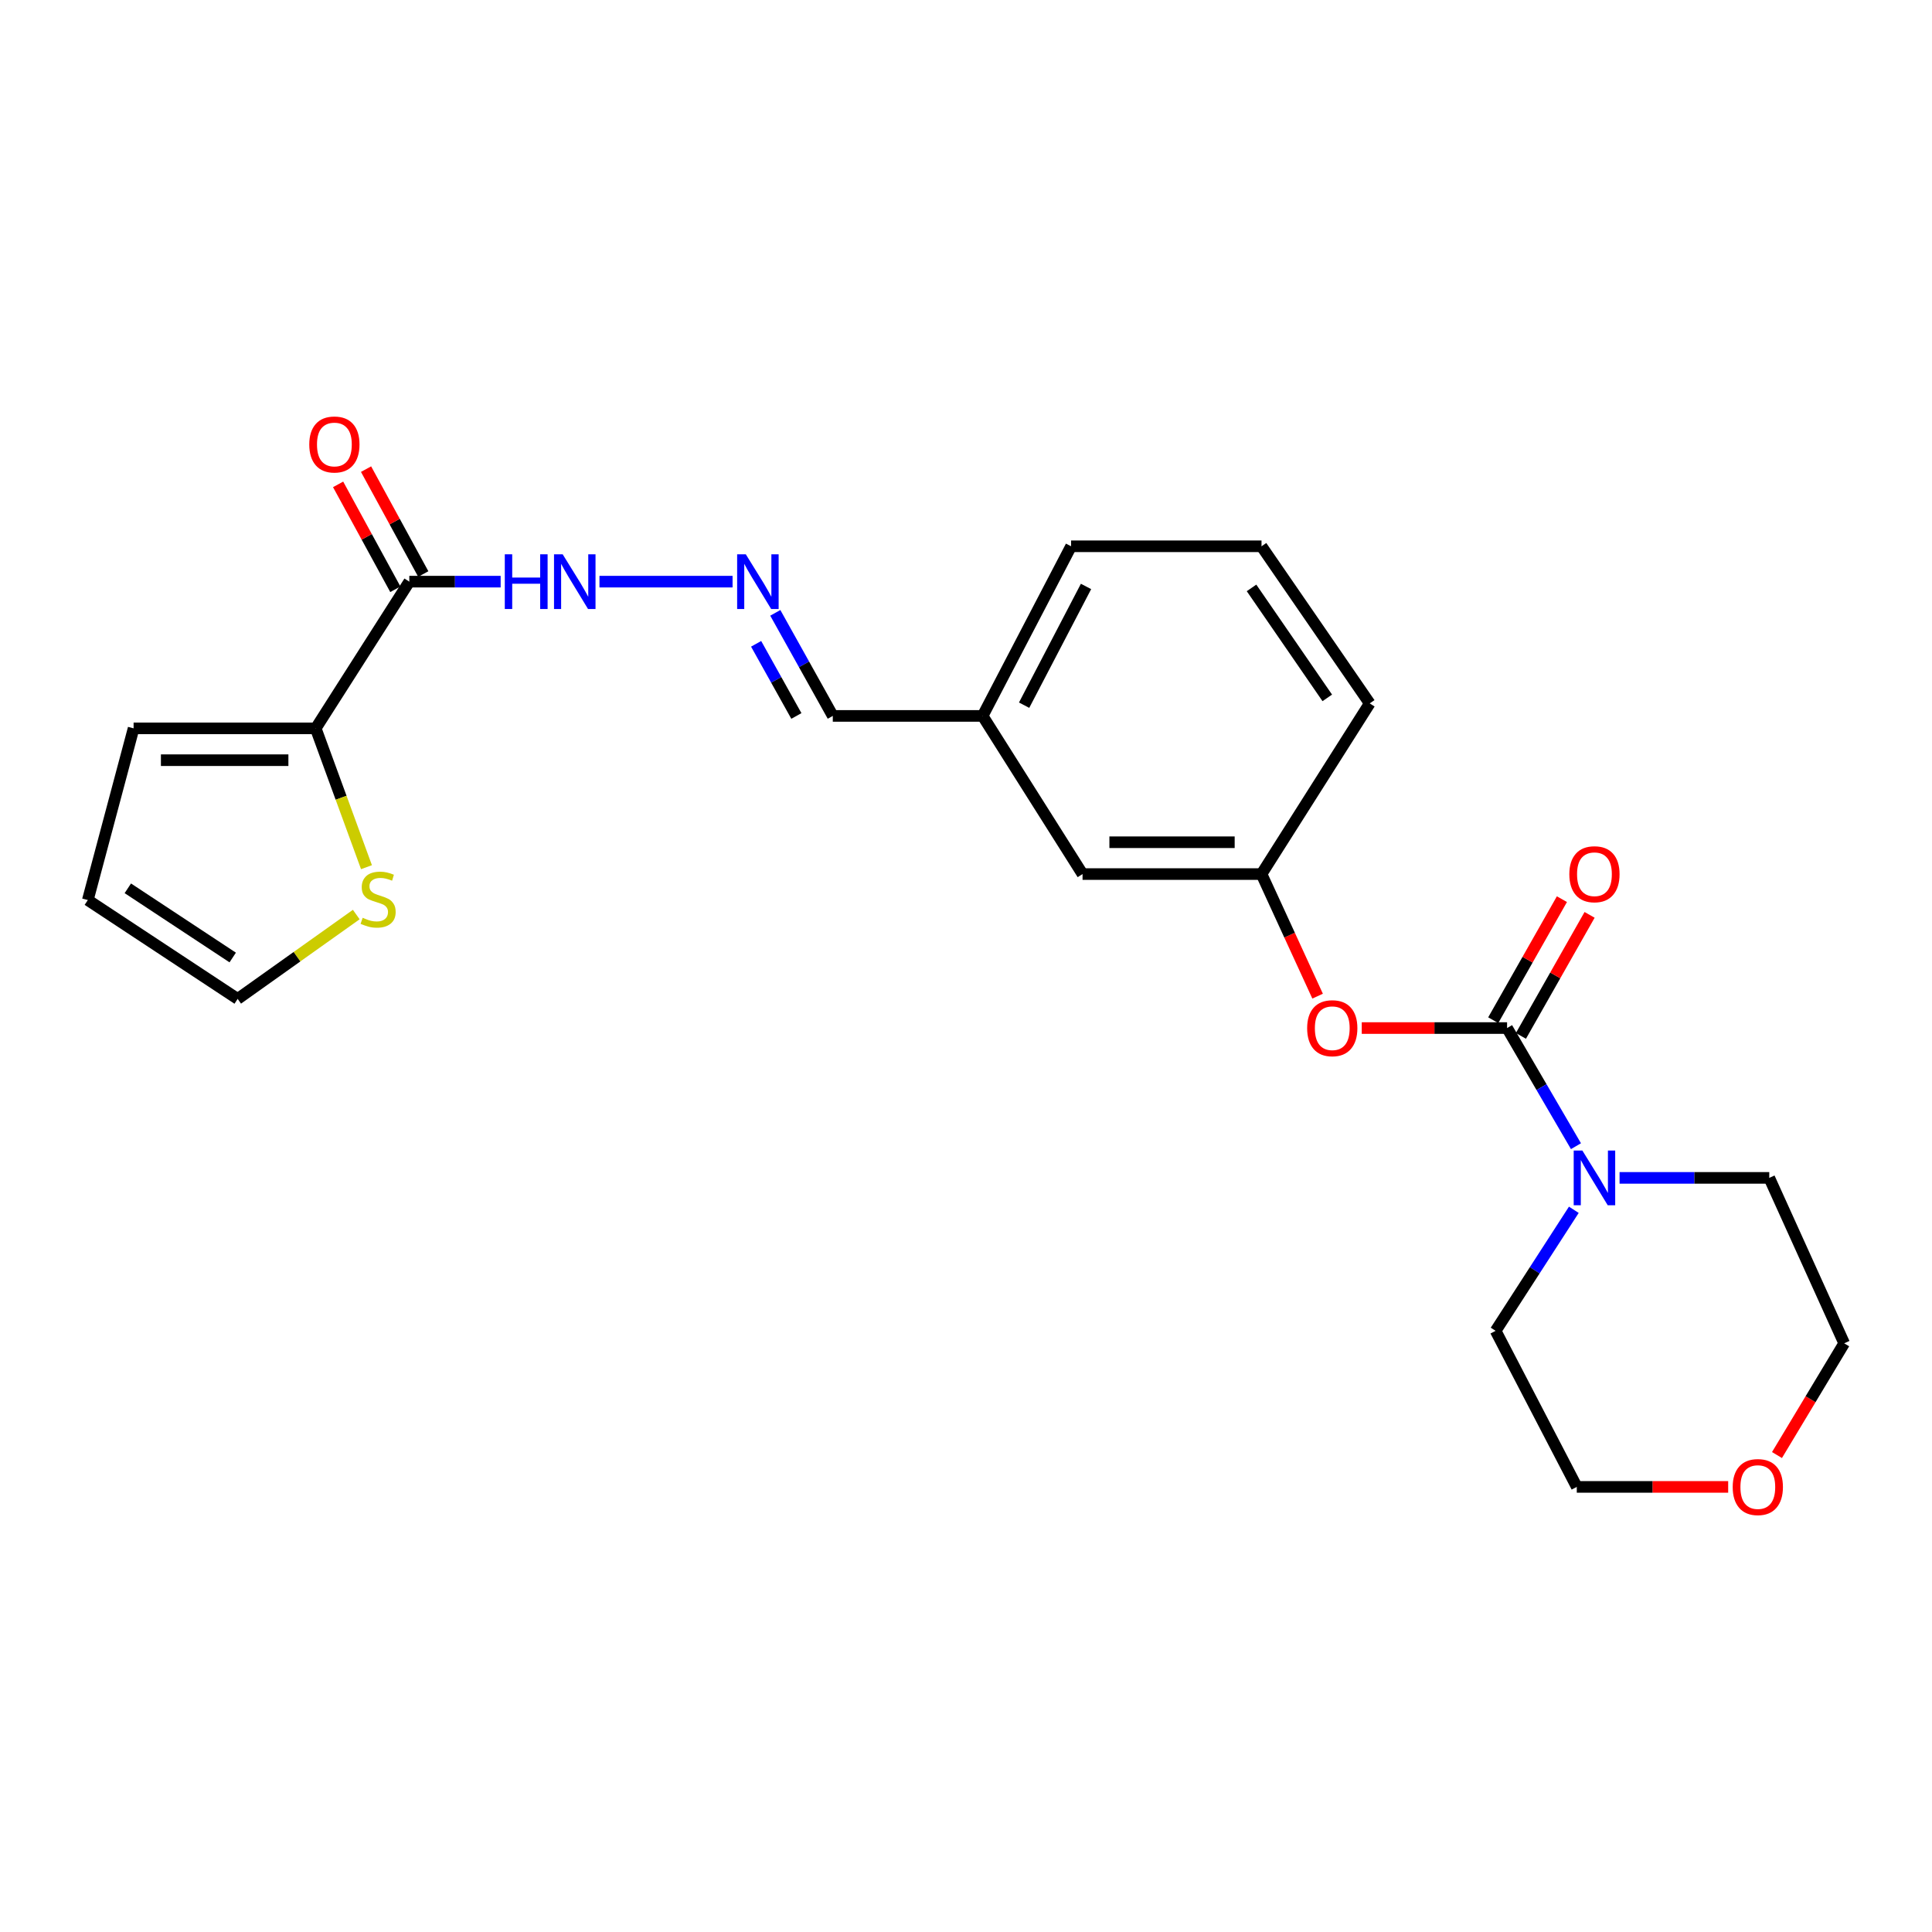 <?xml version='1.0' encoding='iso-8859-1'?>
<svg version='1.1' baseProfile='full'
              xmlns='http://www.w3.org/2000/svg'
                      xmlns:rdkit='http://www.rdkit.org/xml'
                      xmlns:xlink='http://www.w3.org/1999/xlink'
                  xml:space='preserve'
width='1000px' height='1000px' viewBox='0 0 1000 1000'>
<!-- END OF HEADER -->
<rect style='opacity:1.0;fill:#FFFFFF;stroke:none' width='1000' height='1000' x='0' y='0'> </rect>
<path class='bond-1' d='M 780.06,532.118 L 797.889,562.691' style='fill:none;fill-rule:evenodd;stroke:#000000;stroke-width:6px;stroke-linecap:butt;stroke-linejoin:miter;stroke-opacity:1' />
<path class='bond-1' d='M 797.889,562.691 L 815.717,593.263' style='fill:none;fill-rule:evenodd;stroke:#0000FF;stroke-width:6px;stroke-linecap:butt;stroke-linejoin:miter;stroke-opacity:1' />
<path class='bond-3' d='M 780.06,532.118 L 742.45,532.118' style='fill:none;fill-rule:evenodd;stroke:#000000;stroke-width:6px;stroke-linecap:butt;stroke-linejoin:miter;stroke-opacity:1' />
<path class='bond-3' d='M 742.45,532.118 L 704.84,532.118' style='fill:none;fill-rule:evenodd;stroke:#FF0000;stroke-width:6px;stroke-linecap:butt;stroke-linejoin:miter;stroke-opacity:1' />
<path class='bond-6' d='M 787.225,536.183 L 804.999,504.858' style='fill:none;fill-rule:evenodd;stroke:#000000;stroke-width:6px;stroke-linecap:butt;stroke-linejoin:miter;stroke-opacity:1' />
<path class='bond-6' d='M 804.999,504.858 L 822.773,473.533' style='fill:none;fill-rule:evenodd;stroke:#FF0000;stroke-width:6px;stroke-linecap:butt;stroke-linejoin:miter;stroke-opacity:1' />
<path class='bond-6' d='M 772.896,528.053 L 790.67,496.728' style='fill:none;fill-rule:evenodd;stroke:#000000;stroke-width:6px;stroke-linecap:butt;stroke-linejoin:miter;stroke-opacity:1' />
<path class='bond-6' d='M 790.67,496.728 L 808.444,465.403' style='fill:none;fill-rule:evenodd;stroke:#FF0000;stroke-width:6px;stroke-linecap:butt;stroke-linejoin:miter;stroke-opacity:1' />
<path class='bond-0' d='M 211.858,301.06 L 235.498,301.06' style='fill:none;fill-rule:evenodd;stroke:#000000;stroke-width:6px;stroke-linecap:butt;stroke-linejoin:miter;stroke-opacity:1' />
<path class='bond-0' d='M 235.498,301.06 L 259.138,301.06' style='fill:none;fill-rule:evenodd;stroke:#0000FF;stroke-width:6px;stroke-linecap:butt;stroke-linejoin:miter;stroke-opacity:1' />
<path class='bond-2' d='M 211.858,301.06 L 163.413,377' style='fill:none;fill-rule:evenodd;stroke:#000000;stroke-width:6px;stroke-linecap:butt;stroke-linejoin:miter;stroke-opacity:1' />
<path class='bond-9' d='M 219.089,297.115 L 204.278,269.968' style='fill:none;fill-rule:evenodd;stroke:#000000;stroke-width:6px;stroke-linecap:butt;stroke-linejoin:miter;stroke-opacity:1' />
<path class='bond-9' d='M 204.278,269.968 L 189.467,242.82' style='fill:none;fill-rule:evenodd;stroke:#FF0000;stroke-width:6px;stroke-linecap:butt;stroke-linejoin:miter;stroke-opacity:1' />
<path class='bond-9' d='M 204.627,305.006 L 189.816,277.858' style='fill:none;fill-rule:evenodd;stroke:#000000;stroke-width:6px;stroke-linecap:butt;stroke-linejoin:miter;stroke-opacity:1' />
<path class='bond-9' d='M 189.816,277.858 L 175.004,250.711' style='fill:none;fill-rule:evenodd;stroke:#FF0000;stroke-width:6px;stroke-linecap:butt;stroke-linejoin:miter;stroke-opacity:1' />
<path class='bond-17' d='M 838.285,609.668 L 877.026,609.668' style='fill:none;fill-rule:evenodd;stroke:#0000FF;stroke-width:6px;stroke-linecap:butt;stroke-linejoin:miter;stroke-opacity:1' />
<path class='bond-17' d='M 877.026,609.668 L 915.766,609.668' style='fill:none;fill-rule:evenodd;stroke:#000000;stroke-width:6px;stroke-linecap:butt;stroke-linejoin:miter;stroke-opacity:1' />
<path class='bond-18' d='M 814.612,626.184 L 794.371,657.511' style='fill:none;fill-rule:evenodd;stroke:#0000FF;stroke-width:6px;stroke-linecap:butt;stroke-linejoin:miter;stroke-opacity:1' />
<path class='bond-18' d='M 794.371,657.511 L 774.129,688.838' style='fill:none;fill-rule:evenodd;stroke:#000000;stroke-width:6px;stroke-linecap:butt;stroke-linejoin:miter;stroke-opacity:1' />
<path class='bond-4' d='M 163.413,377 L 176.551,412.925' style='fill:none;fill-rule:evenodd;stroke:#000000;stroke-width:6px;stroke-linecap:butt;stroke-linejoin:miter;stroke-opacity:1' />
<path class='bond-4' d='M 176.551,412.925 L 189.689,448.851' style='fill:none;fill-rule:evenodd;stroke:#CCCC00;stroke-width:6px;stroke-linecap:butt;stroke-linejoin:miter;stroke-opacity:1' />
<path class='bond-8' d='M 163.413,377 L 69.151,377' style='fill:none;fill-rule:evenodd;stroke:#000000;stroke-width:6px;stroke-linecap:butt;stroke-linejoin:miter;stroke-opacity:1' />
<path class='bond-8' d='M 149.274,393.474 L 83.29,393.474' style='fill:none;fill-rule:evenodd;stroke:#000000;stroke-width:6px;stroke-linecap:butt;stroke-linejoin:miter;stroke-opacity:1' />
<path class='bond-11' d='M 681.991,515.605 L 667.474,484.011' style='fill:none;fill-rule:evenodd;stroke:#FF0000;stroke-width:6px;stroke-linecap:butt;stroke-linejoin:miter;stroke-opacity:1' />
<path class='bond-11' d='M 667.474,484.011 L 652.958,452.417' style='fill:none;fill-rule:evenodd;stroke:#000000;stroke-width:6px;stroke-linecap:butt;stroke-linejoin:miter;stroke-opacity:1' />
<path class='bond-10' d='M 184.402,473.367 L 153.708,495.201' style='fill:none;fill-rule:evenodd;stroke:#CCCC00;stroke-width:6px;stroke-linecap:butt;stroke-linejoin:miter;stroke-opacity:1' />
<path class='bond-10' d='M 153.708,495.201 L 123.014,517.034' style='fill:none;fill-rule:evenodd;stroke:#000000;stroke-width:6px;stroke-linecap:butt;stroke-linejoin:miter;stroke-opacity:1' />
<path class='bond-5' d='M 401.293,317.21 L 416.173,343.883' style='fill:none;fill-rule:evenodd;stroke:#0000FF;stroke-width:6px;stroke-linecap:butt;stroke-linejoin:miter;stroke-opacity:1' />
<path class='bond-5' d='M 416.173,343.883 L 431.053,370.556' style='fill:none;fill-rule:evenodd;stroke:#000000;stroke-width:6px;stroke-linecap:butt;stroke-linejoin:miter;stroke-opacity:1' />
<path class='bond-5' d='M 391.369,333.238 L 401.786,351.909' style='fill:none;fill-rule:evenodd;stroke:#0000FF;stroke-width:6px;stroke-linecap:butt;stroke-linejoin:miter;stroke-opacity:1' />
<path class='bond-5' d='M 401.786,351.909 L 412.202,370.581' style='fill:none;fill-rule:evenodd;stroke:#000000;stroke-width:6px;stroke-linecap:butt;stroke-linejoin:miter;stroke-opacity:1' />
<path class='bond-7' d='M 379.173,301.06 L 310.281,301.06' style='fill:none;fill-rule:evenodd;stroke:#0000FF;stroke-width:6px;stroke-linecap:butt;stroke-linejoin:miter;stroke-opacity:1' />
<path class='bond-12' d='M 69.151,377 L 45.455,465.862' style='fill:none;fill-rule:evenodd;stroke:#000000;stroke-width:6px;stroke-linecap:butt;stroke-linejoin:miter;stroke-opacity:1' />
<path class='bond-26' d='M 123.014,517.034 L 45.455,465.862' style='fill:none;fill-rule:evenodd;stroke:#000000;stroke-width:6px;stroke-linecap:butt;stroke-linejoin:miter;stroke-opacity:1' />
<path class='bond-26' d='M 120.453,495.607 L 66.161,459.787' style='fill:none;fill-rule:evenodd;stroke:#000000;stroke-width:6px;stroke-linecap:butt;stroke-linejoin:miter;stroke-opacity:1' />
<path class='bond-15' d='M 652.958,452.417 L 560.325,452.417' style='fill:none;fill-rule:evenodd;stroke:#000000;stroke-width:6px;stroke-linecap:butt;stroke-linejoin:miter;stroke-opacity:1' />
<path class='bond-15' d='M 639.063,435.942 L 574.22,435.942' style='fill:none;fill-rule:evenodd;stroke:#000000;stroke-width:6px;stroke-linecap:butt;stroke-linejoin:miter;stroke-opacity:1' />
<path class='bond-22' d='M 652.958,452.417 L 708.963,364.076' style='fill:none;fill-rule:evenodd;stroke:#000000;stroke-width:6px;stroke-linecap:butt;stroke-linejoin:miter;stroke-opacity:1' />
<path class='bond-13' d='M 894.502,769.619 L 855.321,769.619' style='fill:none;fill-rule:evenodd;stroke:#FF0000;stroke-width:6px;stroke-linecap:butt;stroke-linejoin:miter;stroke-opacity:1' />
<path class='bond-13' d='M 855.321,769.619 L 816.14,769.619' style='fill:none;fill-rule:evenodd;stroke:#000000;stroke-width:6px;stroke-linecap:butt;stroke-linejoin:miter;stroke-opacity:1' />
<path class='bond-24' d='M 919.761,753.13 L 937.153,724.215' style='fill:none;fill-rule:evenodd;stroke:#FF0000;stroke-width:6px;stroke-linecap:butt;stroke-linejoin:miter;stroke-opacity:1' />
<path class='bond-24' d='M 937.153,724.215 L 954.545,695.299' style='fill:none;fill-rule:evenodd;stroke:#000000;stroke-width:6px;stroke-linecap:butt;stroke-linejoin:miter;stroke-opacity:1' />
<path class='bond-14' d='M 431.053,370.556 L 508.603,370.556' style='fill:none;fill-rule:evenodd;stroke:#000000;stroke-width:6px;stroke-linecap:butt;stroke-linejoin:miter;stroke-opacity:1' />
<path class='bond-16' d='M 560.325,452.417 L 508.603,370.556' style='fill:none;fill-rule:evenodd;stroke:#000000;stroke-width:6px;stroke-linecap:butt;stroke-linejoin:miter;stroke-opacity:1' />
<path class='bond-25' d='M 508.603,370.556 L 554.385,282.755' style='fill:none;fill-rule:evenodd;stroke:#000000;stroke-width:6px;stroke-linecap:butt;stroke-linejoin:miter;stroke-opacity:1' />
<path class='bond-25' d='M 530.079,365.003 L 562.126,303.542' style='fill:none;fill-rule:evenodd;stroke:#000000;stroke-width:6px;stroke-linecap:butt;stroke-linejoin:miter;stroke-opacity:1' />
<path class='bond-20' d='M 915.766,609.668 L 954.545,695.299' style='fill:none;fill-rule:evenodd;stroke:#000000;stroke-width:6px;stroke-linecap:butt;stroke-linejoin:miter;stroke-opacity:1' />
<path class='bond-21' d='M 774.129,688.838 L 816.14,769.619' style='fill:none;fill-rule:evenodd;stroke:#000000;stroke-width:6px;stroke-linecap:butt;stroke-linejoin:miter;stroke-opacity:1' />
<path class='bond-19' d='M 652.958,282.755 L 708.963,364.076' style='fill:none;fill-rule:evenodd;stroke:#000000;stroke-width:6px;stroke-linecap:butt;stroke-linejoin:miter;stroke-opacity:1' />
<path class='bond-19' d='M 647.791,304.298 L 686.994,361.222' style='fill:none;fill-rule:evenodd;stroke:#000000;stroke-width:6px;stroke-linecap:butt;stroke-linejoin:miter;stroke-opacity:1' />
<path class='bond-23' d='M 652.958,282.755 L 554.385,282.755' style='fill:none;fill-rule:evenodd;stroke:#000000;stroke-width:6px;stroke-linecap:butt;stroke-linejoin:miter;stroke-opacity:1' />
<path  class='atom-2' d='M 819.023 595.508
L 828.303 610.508
Q 829.223 611.988, 830.703 614.668
Q 832.183 617.348, 832.263 617.508
L 832.263 595.508
L 836.023 595.508
L 836.023 623.828
L 832.143 623.828
L 822.183 607.428
Q 821.023 605.508, 819.783 603.308
Q 818.583 601.108, 818.223 600.428
L 818.223 623.828
L 814.543 623.828
L 814.543 595.508
L 819.023 595.508
' fill='#0000FF'/>
<path  class='atom-4' d='M 676.578 532.198
Q 676.578 525.398, 679.938 521.598
Q 683.298 517.798, 689.578 517.798
Q 695.858 517.798, 699.218 521.598
Q 702.578 525.398, 702.578 532.198
Q 702.578 539.078, 699.178 542.998
Q 695.778 546.878, 689.578 546.878
Q 683.338 546.878, 679.938 542.998
Q 676.578 539.118, 676.578 532.198
M 689.578 543.678
Q 693.898 543.678, 696.218 540.798
Q 698.578 537.878, 698.578 532.198
Q 698.578 526.638, 696.218 523.838
Q 693.898 520.998, 689.578 520.998
Q 685.258 520.998, 682.898 523.798
Q 680.578 526.598, 680.578 532.198
Q 680.578 537.918, 682.898 540.798
Q 685.258 543.678, 689.578 543.678
' fill='#FF0000'/>
<path  class='atom-5' d='M 187.713 475.042
Q 188.033 475.162, 189.353 475.722
Q 190.673 476.282, 192.113 476.642
Q 193.593 476.962, 195.033 476.962
Q 197.713 476.962, 199.273 475.682
Q 200.833 474.362, 200.833 472.082
Q 200.833 470.522, 200.033 469.562
Q 199.273 468.602, 198.073 468.082
Q 196.873 467.562, 194.873 466.962
Q 192.353 466.202, 190.833 465.482
Q 189.353 464.762, 188.273 463.242
Q 187.233 461.722, 187.233 459.162
Q 187.233 455.602, 189.633 453.402
Q 192.073 451.202, 196.873 451.202
Q 200.153 451.202, 203.873 452.762
L 202.953 455.842
Q 199.553 454.442, 196.993 454.442
Q 194.233 454.442, 192.713 455.602
Q 191.193 456.722, 191.233 458.682
Q 191.233 460.202, 191.993 461.122
Q 192.793 462.042, 193.913 462.562
Q 195.073 463.082, 196.993 463.682
Q 199.553 464.482, 201.073 465.282
Q 202.593 466.082, 203.673 467.722
Q 204.793 469.322, 204.793 472.082
Q 204.793 476.002, 202.153 478.122
Q 199.553 480.202, 195.193 480.202
Q 192.673 480.202, 190.753 479.642
Q 188.873 479.122, 186.633 478.202
L 187.713 475.042
' fill='#CCCC00'/>
<path  class='atom-6' d='M 386.023 286.9
L 395.303 301.9
Q 396.223 303.38, 397.703 306.06
Q 399.183 308.74, 399.263 308.9
L 399.263 286.9
L 403.023 286.9
L 403.023 315.22
L 399.143 315.22
L 389.183 298.82
Q 388.023 296.9, 386.783 294.7
Q 385.583 292.5, 385.223 291.82
L 385.223 315.22
L 381.543 315.22
L 381.543 286.9
L 386.023 286.9
' fill='#0000FF'/>
<path  class='atom-7' d='M 812.283 452.497
Q 812.283 445.697, 815.643 441.897
Q 819.003 438.097, 825.283 438.097
Q 831.563 438.097, 834.923 441.897
Q 838.283 445.697, 838.283 452.497
Q 838.283 459.377, 834.883 463.297
Q 831.483 467.177, 825.283 467.177
Q 819.043 467.177, 815.643 463.297
Q 812.283 459.417, 812.283 452.497
M 825.283 463.977
Q 829.603 463.977, 831.923 461.097
Q 834.283 458.177, 834.283 452.497
Q 834.283 446.937, 831.923 444.137
Q 829.603 441.297, 825.283 441.297
Q 820.963 441.297, 818.603 444.097
Q 816.283 446.897, 816.283 452.497
Q 816.283 458.217, 818.603 461.097
Q 820.963 463.977, 825.283 463.977
' fill='#FF0000'/>
<path  class='atom-8' d='M 261.279 286.9
L 265.119 286.9
L 265.119 298.94
L 279.599 298.94
L 279.599 286.9
L 283.439 286.9
L 283.439 315.22
L 279.599 315.22
L 279.599 302.14
L 265.119 302.14
L 265.119 315.22
L 261.279 315.22
L 261.279 286.9
' fill='#0000FF'/>
<path  class='atom-8' d='M 291.239 286.9
L 300.519 301.9
Q 301.439 303.38, 302.919 306.06
Q 304.399 308.74, 304.479 308.9
L 304.479 286.9
L 308.239 286.9
L 308.239 315.22
L 304.359 315.22
L 294.399 298.82
Q 293.239 296.9, 291.999 294.7
Q 290.799 292.5, 290.439 291.82
L 290.439 315.22
L 286.759 315.22
L 286.759 286.9
L 291.239 286.9
' fill='#0000FF'/>
<path  class='atom-10' d='M 160.078 230.061
Q 160.078 223.261, 163.438 219.461
Q 166.798 215.661, 173.078 215.661
Q 179.358 215.661, 182.718 219.461
Q 186.078 223.261, 186.078 230.061
Q 186.078 236.941, 182.678 240.861
Q 179.278 244.741, 173.078 244.741
Q 166.838 244.741, 163.438 240.861
Q 160.078 236.981, 160.078 230.061
M 173.078 241.541
Q 177.398 241.541, 179.718 238.661
Q 182.078 235.741, 182.078 230.061
Q 182.078 224.501, 179.718 221.701
Q 177.398 218.861, 173.078 218.861
Q 168.758 218.861, 166.398 221.661
Q 164.078 224.461, 164.078 230.061
Q 164.078 235.781, 166.398 238.661
Q 168.758 241.541, 173.078 241.541
' fill='#FF0000'/>
<path  class='atom-14' d='M 896.844 769.699
Q 896.844 762.899, 900.204 759.099
Q 903.564 755.299, 909.844 755.299
Q 916.124 755.299, 919.484 759.099
Q 922.844 762.899, 922.844 769.699
Q 922.844 776.579, 919.444 780.499
Q 916.044 784.379, 909.844 784.379
Q 903.604 784.379, 900.204 780.499
Q 896.844 776.619, 896.844 769.699
M 909.844 781.179
Q 914.164 781.179, 916.484 778.299
Q 918.844 775.379, 918.844 769.699
Q 918.844 764.139, 916.484 761.339
Q 914.164 758.499, 909.844 758.499
Q 905.524 758.499, 903.164 761.299
Q 900.844 764.099, 900.844 769.699
Q 900.844 775.419, 903.164 778.299
Q 905.524 781.179, 909.844 781.179
' fill='#FF0000'/>
</svg>
